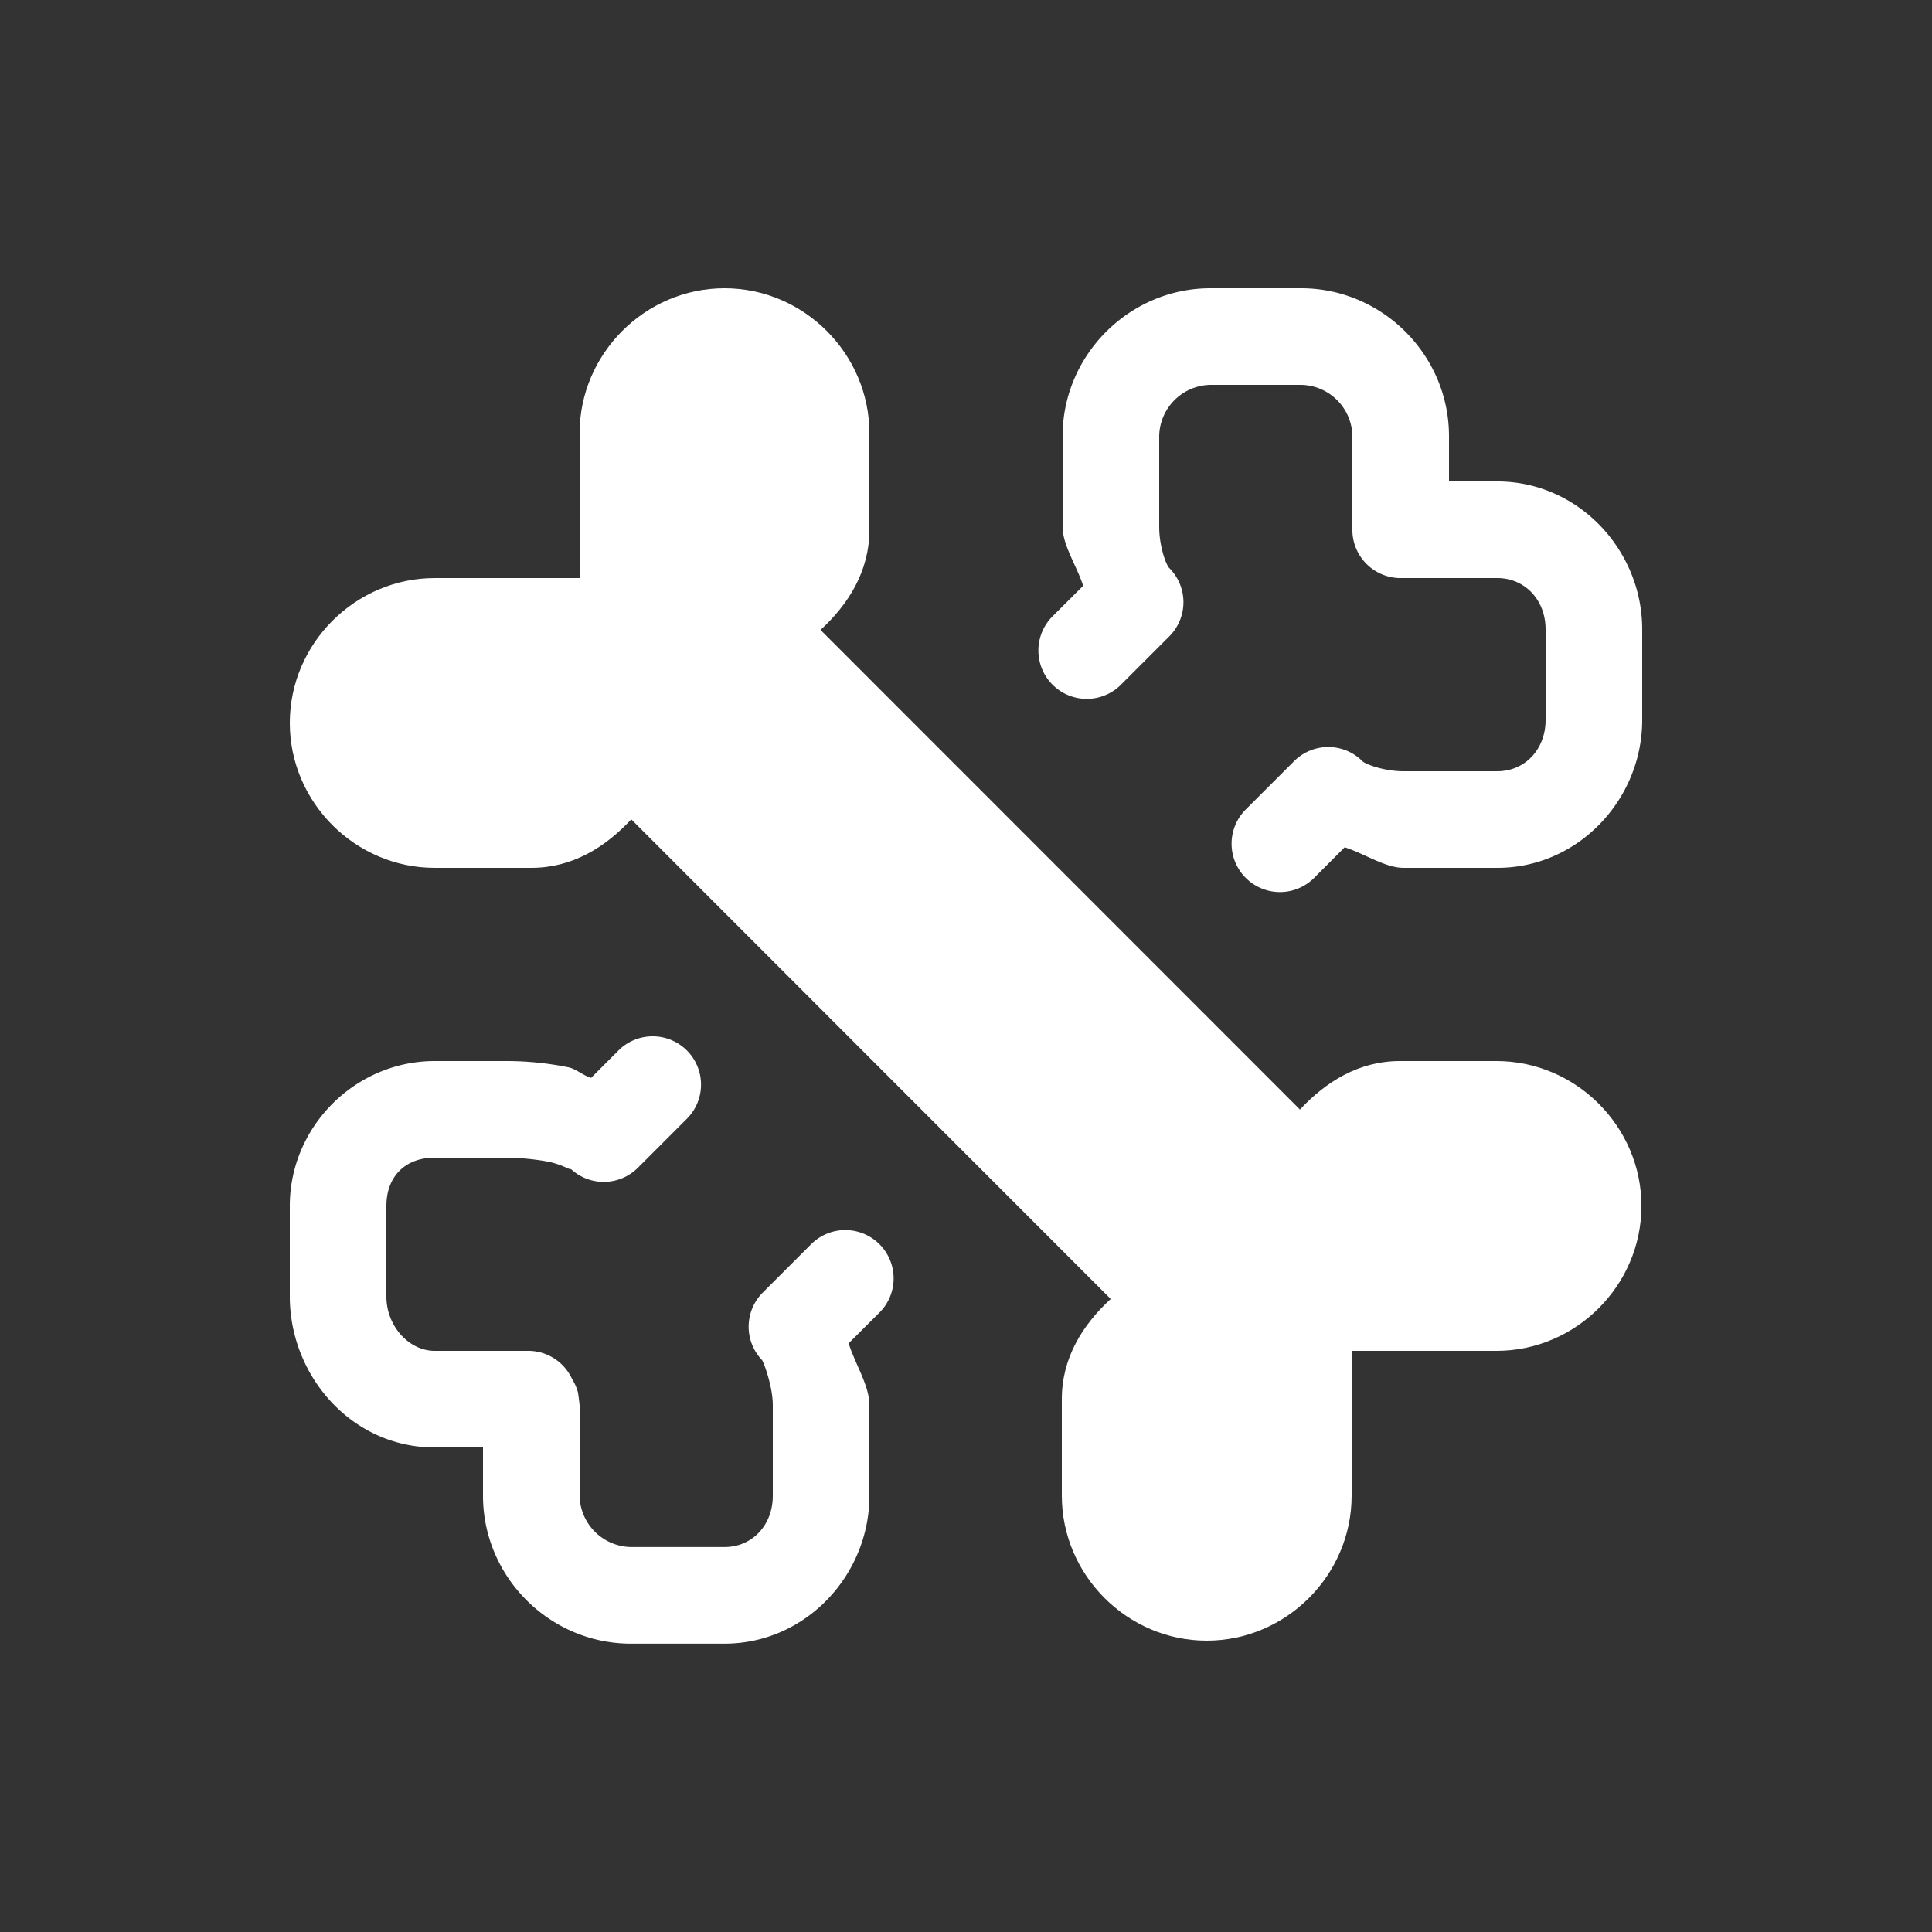 <svg xmlns="http://www.w3.org/2000/svg" viewBox="0 0 20 20" xml:space="preserve">
    <rect x="0" y="0" width="20" height="20" fill="#333333" stroke="none"/>
    <g fill="#ffffff">
        <path fill="#ffffff" d="M387.531 473c-.84 0-1.531.691-1.531 1.531V475h-.5c-.84 0-1.5.71-1.5 1.531v.938c0 .821.66 1.531 1.5 1.531h.969c.191 0 .4-.145.611-.213l.316.317a.5.5 0 1 0 .708-.708l-.5-.5a.5.5 0 0 0-.708 0c-.03.03-.22.104-.427.104h-.969c-.286 0-.5-.227-.5-.531v-.938c0-.304.214-.531.5-.531h.984a.5.5 0 0 0 .516-.516v-.953a.54.54 0 0 1 .531-.531h.938a.54.54 0 0 1 .531.531v.938c0 .207-.073.397-.104.427a.5.5 0 0 0 0 .708l.5.5a.5.5 0 1 0 .708-.708l-.317-.316c.068-.21.213-.42.213-.611v-.938c0-.84-.691-1.531-1.531-1.531zm6.713 7.744a.5.5 0 0 0-.348.86l.5.5a.5.5 0 0 0 .708 0c-.054.053.061-.029.21-.06.15-.03.332-.044.436-.044h.75c.305 0 .5.195.5.5v.938c0 .304-.232.562-.5.562h-.953a.5.5 0 0 0-.465.283.5.5 0 0 0-.012.022l-.006.01c-.006.012-.015.027-.027.056a.487.487 0 0 0-.02.06 2.423 2.423 0 0 0-.017.132v.937a.541.541 0 0 1-.531.531h-.969c-.286 0-.5-.226-.5-.531v-.938c0-.198.098-.452.111-.466a.5.5 0 0 0-.008-.7l-.5-.5a.5.5 0 1 0-.707.708l.319.318c-.07.22-.215.439-.215.64v.938c0 .822.66 1.531 1.5 1.531h.969c.84 0 1.531-.69 1.531-1.531v-.5h.5c.859 0 1.5-.74 1.5-1.563v-.937c0-.822-.678-1.5-1.5-1.5h-.75a3.23 3.23 0 0 0-.635.065c-.076.015-.156.087-.234.109l-.277-.277a.5.5 0 0 0-.36-.153z" transform="matrix(-1 0 0 1 401 -470.016)"/>
        <path fill="#ffffff" d="M393.5 473c-.824 0-1.5.68-1.5 1.5v1c0 .428.215.769.506 1.037l-4.963 4.965c-.269-.288-.609-.502-1.035-.502h-1c-.82 0-1.5.676-1.5 1.5s.68 1.5 1.5 1.5h1.5v1.5c0 .82.676 1.5 1.5 1.5s1.5-.68 1.5-1.5v-1c0-.428-.215-.769-.506-1.037l4.963-4.965c.269.288.609.502 1.035.502h1c.82 0 1.5-.676 1.5-1.5s-.68-1.5-1.5-1.5H395v-1.5c0-.82-.676-1.5-1.5-1.5z" transform="matrix(-1 0 0 1 401 -470.016)"/>
    </g>
</svg>
